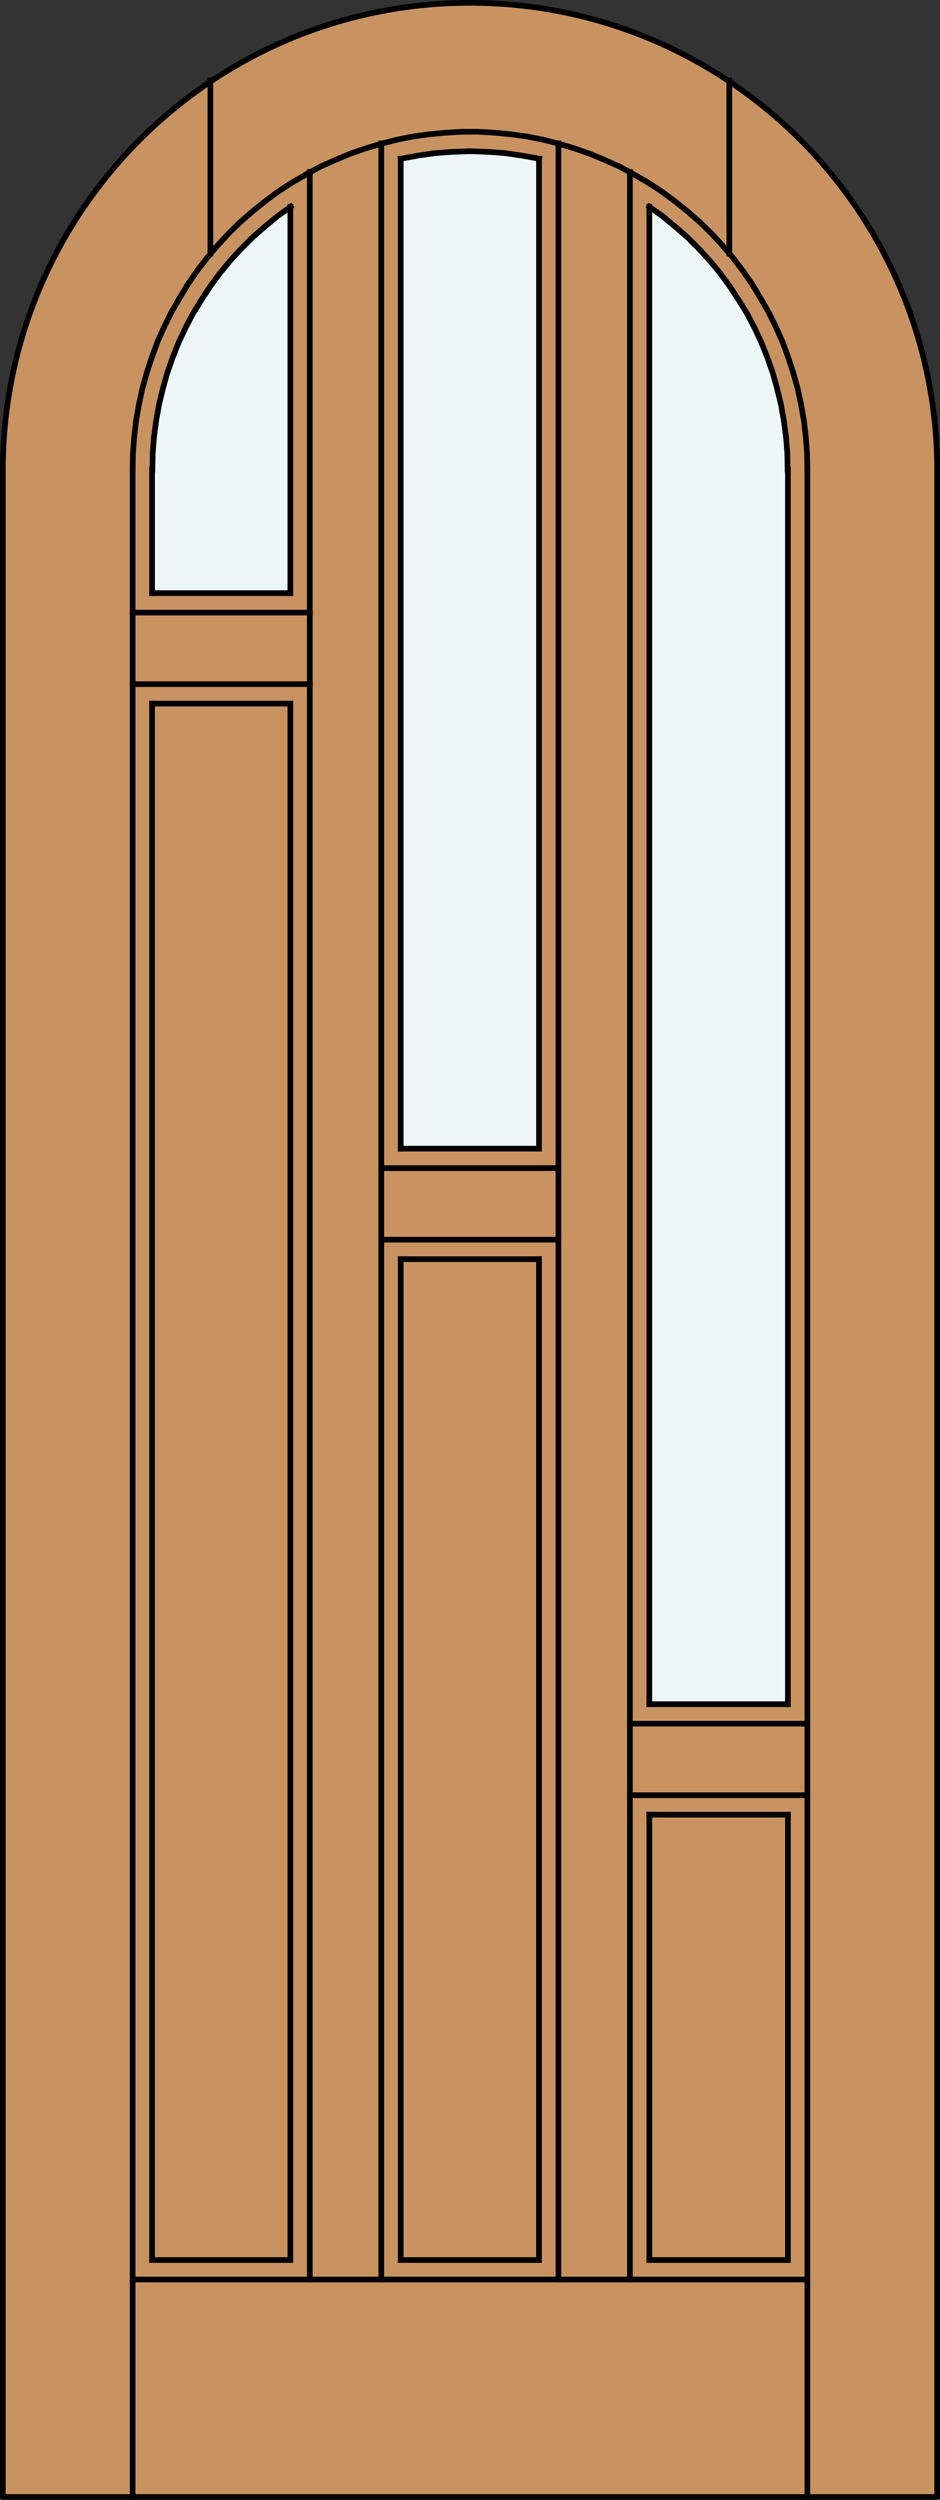 <?xml version="1.0" encoding="utf-8"?>
<!-- Generator: Adobe Illustrator 14.0.0, SVG Export Plug-In . SVG Version: 6.00 Build 43363)  -->
<!DOCTYPE svg PUBLIC "-//W3C//DTD SVG 1.1//EN" "http://www.w3.org/Graphics/SVG/1.1/DTD/svg11.dtd">
<svg version="1.1" id="Layer_1" xmlns="http://www.w3.org/2000/svg" xmlns:xlink="http://www.w3.org/1999/xlink" x="0px" y="0px"
	 width="83.012px" height="220.531px" viewBox="0 0 83.012 220.531" enable-background="new 0 0 83.012 220.531"
	 xml:space="preserve">
<rect x="0" y="0" width="83.012" height="220.531" fill="#333333" stroke="none"/>
<g id="DOOR_FILL">
	<path fill="#C89361" d="M0.25,220.281V41.506C0.25,18.721,18.721,0.25,41.506,0.25s41.256,18.471,41.256,41.256v178.775H0.25z"/>
</g>
<g id="GLASS">
	<path fill="#EDF6F6" d="M69.582,150.341H57.344l0.015-132.009c7.65,5.233,12.226,13.905,12.226,23.174L69.582,150.341z"/>
	<path fill="#EDF6F6" d="M47.598,101.333h-12.21l0.006-87.231c4.025-0.897,8.199-0.897,12.226,0L47.598,101.333z"/>
	<path fill="#EDF6F6" d="M25.641,52.325H13.43l-0.001-10.82c0-9.269,4.574-17.94,12.224-23.174L25.641,52.325z"/>
</g>
<g id="_x31_">
	<polyline fill="none" stroke="#000000" stroke-width="0.5" stroke-linecap="round" stroke-linejoin="round" points="0.25,41.506 
		0.25,220.281 82.762,220.281 82.762,41.506 	"/>
	<path fill="none" stroke="#000000" stroke-width="0.5" stroke-linecap="round" stroke-linejoin="round" d="M82.762,41.506
		c0-22.785-18.471-41.256-41.256-41.256S0.25,18.721,0.25,41.506"/>
</g>
<g id="_x30_">
</g>
<g id="Layer_1_1_">
</g>
<g>
	
		<line fill="none" stroke="#000000" stroke-width="0.5" stroke-linecap="square" stroke-miterlimit="10" x1="11.714" y1="220.281" x2="11.714" y2="41.416"/>
	<polyline fill="none" stroke="#000000" stroke-width="0.5" stroke-linecap="square" stroke-miterlimit="10" points="47.625,14.005 
		46.103,13.728 44.58,13.506 43.057,13.396 41.506,13.34 39.956,13.396 38.433,13.506 36.91,13.728 35.387,14.005 	"/>
	
		<line fill="none" stroke="#000000" stroke-width="0.5" stroke-linecap="square" stroke-miterlimit="10" x1="25.641" y1="62.072" x2="25.641" y2="199.377"/>
	
		<line fill="none" stroke="#000000" stroke-width="0.5" stroke-linecap="square" stroke-miterlimit="10" x1="13.43" y1="52.325" x2="13.43" y2="41.416"/>
	
		<line fill="none" stroke="#000000" stroke-width="0.5" stroke-linecap="square" stroke-miterlimit="10" x1="57.344" y1="199.377" x2="69.582" y2="199.377"/>
	
		<line fill="none" stroke="#000000" stroke-width="0.5" stroke-linecap="square" stroke-miterlimit="10" x1="11.714" y1="201.094" x2="71.299" y2="201.094"/>
	
		<line fill="none" stroke="#000000" stroke-width="0.5" stroke-linecap="square" stroke-miterlimit="10" x1="57.344" y1="18.241" x2="57.344" y2="150.341"/>
	
		<line fill="none" stroke="#000000" stroke-width="0.5" stroke-linecap="square" stroke-miterlimit="10" x1="27.358" y1="60.355" x2="11.714" y2="60.355"/>
	
		<line fill="none" stroke="#000000" stroke-width="0.5" stroke-linecap="square" stroke-miterlimit="10" x1="13.43" y1="62.072" x2="25.641" y2="62.072"/>
	
		<line fill="none" stroke="#000000" stroke-width="0.5" stroke-linecap="square" stroke-miterlimit="10" x1="47.598" y1="101.333" x2="35.387" y2="101.333"/>
	
		<line fill="none" stroke="#000000" stroke-width="0.5" stroke-linecap="square" stroke-miterlimit="10" x1="57.344" y1="160.088" x2="69.582" y2="160.088"/>
	
		<line fill="none" stroke="#000000" stroke-width="0.5" stroke-linecap="square" stroke-miterlimit="10" x1="71.299" y1="220.281" x2="71.299" y2="41.416"/>
	<polyline fill="none" stroke="#000000" stroke-width="0.5" stroke-linecap="square" stroke-miterlimit="10" points="25.669,18.241 
		24.506,19.072 23.398,19.985 22.318,20.927 21.294,21.951 20.324,23.003 19.411,24.111 18.58,25.246 17.778,26.465 17.03,27.683 
		16.365,28.957 15.756,30.258 15.23,31.587 14.759,32.943 14.371,34.328 14.039,35.712 13.79,37.125 13.596,38.564 13.486,39.976 
		13.458,41.416 	"/>
	
		<line fill="none" stroke="#000000" stroke-width="0.5" stroke-linecap="square" stroke-miterlimit="10" x1="18.58" y1="22.367" x2="18.58" y2="7.111"/>
	
		<line fill="none" stroke="#000000" stroke-width="0.5" stroke-linecap="square" stroke-miterlimit="10" x1="25.641" y1="199.377" x2="13.43" y2="199.377"/>
	
		<line fill="none" stroke="#000000" stroke-width="0.5" stroke-linecap="square" stroke-miterlimit="10" x1="27.358" y1="15.167" x2="27.358" y2="201.094"/>
	
		<line fill="none" stroke="#000000" stroke-width="0.5" stroke-linecap="square" stroke-miterlimit="10" x1="69.582" y1="199.377" x2="69.582" y2="160.088"/>
	
		<line fill="none" stroke="#000000" stroke-width="0.5" stroke-linecap="square" stroke-miterlimit="10" x1="13.43" y1="199.377" x2="13.43" y2="62.072"/>
	
		<line fill="none" stroke="#000000" stroke-width="0.5" stroke-linecap="square" stroke-miterlimit="10" x1="47.598" y1="199.377" x2="35.387" y2="199.377"/>
	
		<line fill="none" stroke="#000000" stroke-width="0.5" stroke-linecap="square" stroke-miterlimit="10" x1="33.671" y1="103.05" x2="49.315" y2="103.05"/>
	
		<line fill="none" stroke="#000000" stroke-width="0.5" stroke-linecap="square" stroke-miterlimit="10" x1="55.627" y1="152.059" x2="71.299" y2="152.059"/>
	<polyline fill="none" stroke="#000000" stroke-width="0.5" stroke-linecap="square" stroke-miterlimit="10" points="71.299,41.416 
		71.272,39.976 71.16,38.537 70.995,37.125 70.745,35.685 70.442,34.272 70.053,32.888 69.611,31.532 69.112,30.175 68.531,28.874 
		67.895,27.572 67.174,26.326 66.427,25.08 65.623,23.917 64.737,22.754 63.796,21.647 62.826,20.595 61.803,19.598 60.723,18.656 
		59.587,17.743 58.424,16.884 57.234,16.109 55.988,15.39 54.713,14.697 53.412,14.116 52.084,13.562 50.727,13.091 49.342,12.676 
		47.93,12.316 46.518,12.039 45.106,11.845 43.666,11.707 42.227,11.624 40.787,11.624 39.346,11.707 37.907,11.845 36.495,12.039 
		35.083,12.316 33.671,12.676 32.286,13.091 30.929,13.562 29.6,14.116 28.299,14.697 27.025,15.39 25.779,16.109 24.589,16.884 
		23.426,17.743 22.29,18.656 21.211,19.598 20.186,20.595 19.217,21.647 18.276,22.754 17.39,23.917 16.587,25.08 15.839,26.326 
		15.119,27.572 14.482,28.874 13.901,30.175 13.403,31.532 12.959,32.888 12.572,34.272 12.267,35.685 12.018,37.125 11.852,38.537 
		11.741,39.976 11.714,41.416 	"/>
	
		<line fill="none" stroke="#000000" stroke-width="0.5" stroke-linecap="square" stroke-miterlimit="10" x1="64.406" y1="22.367" x2="64.406" y2="7.111"/>
	
		<line fill="none" stroke="#000000" stroke-width="0.5" stroke-linecap="square" stroke-miterlimit="10" x1="35.387" y1="101.333" x2="35.387" y2="14.005"/>
	
		<line fill="none" stroke="#000000" stroke-width="0.5" stroke-linecap="square" stroke-miterlimit="10" x1="47.598" y1="111.08" x2="47.598" y2="199.377"/>
	
		<line fill="none" stroke="#000000" stroke-width="0.5" stroke-linecap="square" stroke-miterlimit="10" x1="69.582" y1="150.341" x2="69.582" y2="41.416"/>
	
		<line fill="none" stroke="#000000" stroke-width="0.5" stroke-linecap="square" stroke-miterlimit="10" x1="35.387" y1="199.377" x2="35.387" y2="111.08"/>
	
		<line fill="none" stroke="#000000" stroke-width="0.5" stroke-linecap="square" stroke-miterlimit="10" x1="33.671" y1="201.094" x2="33.671" y2="12.648"/>
	
		<line fill="none" stroke="#000000" stroke-width="0.5" stroke-linecap="square" stroke-miterlimit="10" x1="27.358" y1="54.042" x2="11.714" y2="54.042"/>
	
		<line fill="none" stroke="#000000" stroke-width="0.5" stroke-linecap="square" stroke-miterlimit="10" x1="33.671" y1="109.363" x2="49.315" y2="109.363"/>
	
		<line fill="none" stroke="#000000" stroke-width="0.5" stroke-linecap="square" stroke-miterlimit="10" x1="55.627" y1="158.37" x2="71.299" y2="158.37"/>
	<polyline fill="none" stroke="#000000" stroke-width="0.5" stroke-linecap="square" stroke-miterlimit="10" points="69.555,41.416 
		69.528,39.976 69.416,38.564 69.223,37.125 68.974,35.712 68.641,34.328 68.254,32.943 67.783,31.587 67.256,30.258 66.648,28.957 
		65.983,27.683 65.235,26.465 64.433,25.246 63.602,24.111 62.688,23.003 61.719,21.951 60.696,20.927 59.615,19.985 58.508,19.072 
		57.344,18.241 	"/>
	
		<line fill="none" stroke="#000000" stroke-width="0.5" stroke-linecap="square" stroke-miterlimit="10" x1="49.315" y1="12.648" x2="49.315" y2="201.094"/>
	
		<line fill="none" stroke="#000000" stroke-width="0.5" stroke-linecap="square" stroke-miterlimit="10" x1="55.627" y1="15.167" x2="55.627" y2="201.094"/>
	
		<line fill="none" stroke="#000000" stroke-width="0.5" stroke-linecap="square" stroke-miterlimit="10" x1="25.641" y1="18.241" x2="25.641" y2="52.325"/>
	
		<line fill="none" stroke="#000000" stroke-width="0.5" stroke-linecap="square" stroke-miterlimit="10" x1="57.344" y1="160.088" x2="57.344" y2="199.377"/>
	
		<line fill="none" stroke="#000000" stroke-width="0.5" stroke-linecap="square" stroke-miterlimit="10" x1="47.598" y1="14.005" x2="47.598" y2="101.333"/>
	
		<line fill="none" stroke="#000000" stroke-width="0.5" stroke-linecap="square" stroke-miterlimit="10" x1="25.641" y1="52.325" x2="13.43" y2="52.325"/>
	
		<line fill="none" stroke="#000000" stroke-width="0.5" stroke-linecap="square" stroke-miterlimit="10" x1="35.387" y1="111.08" x2="47.598" y2="111.08"/>
	
		<line fill="none" stroke="#000000" stroke-width="0.5" stroke-linecap="square" stroke-miterlimit="10" x1="69.582" y1="150.341" x2="57.344" y2="150.341"/>
</g>
</svg>
